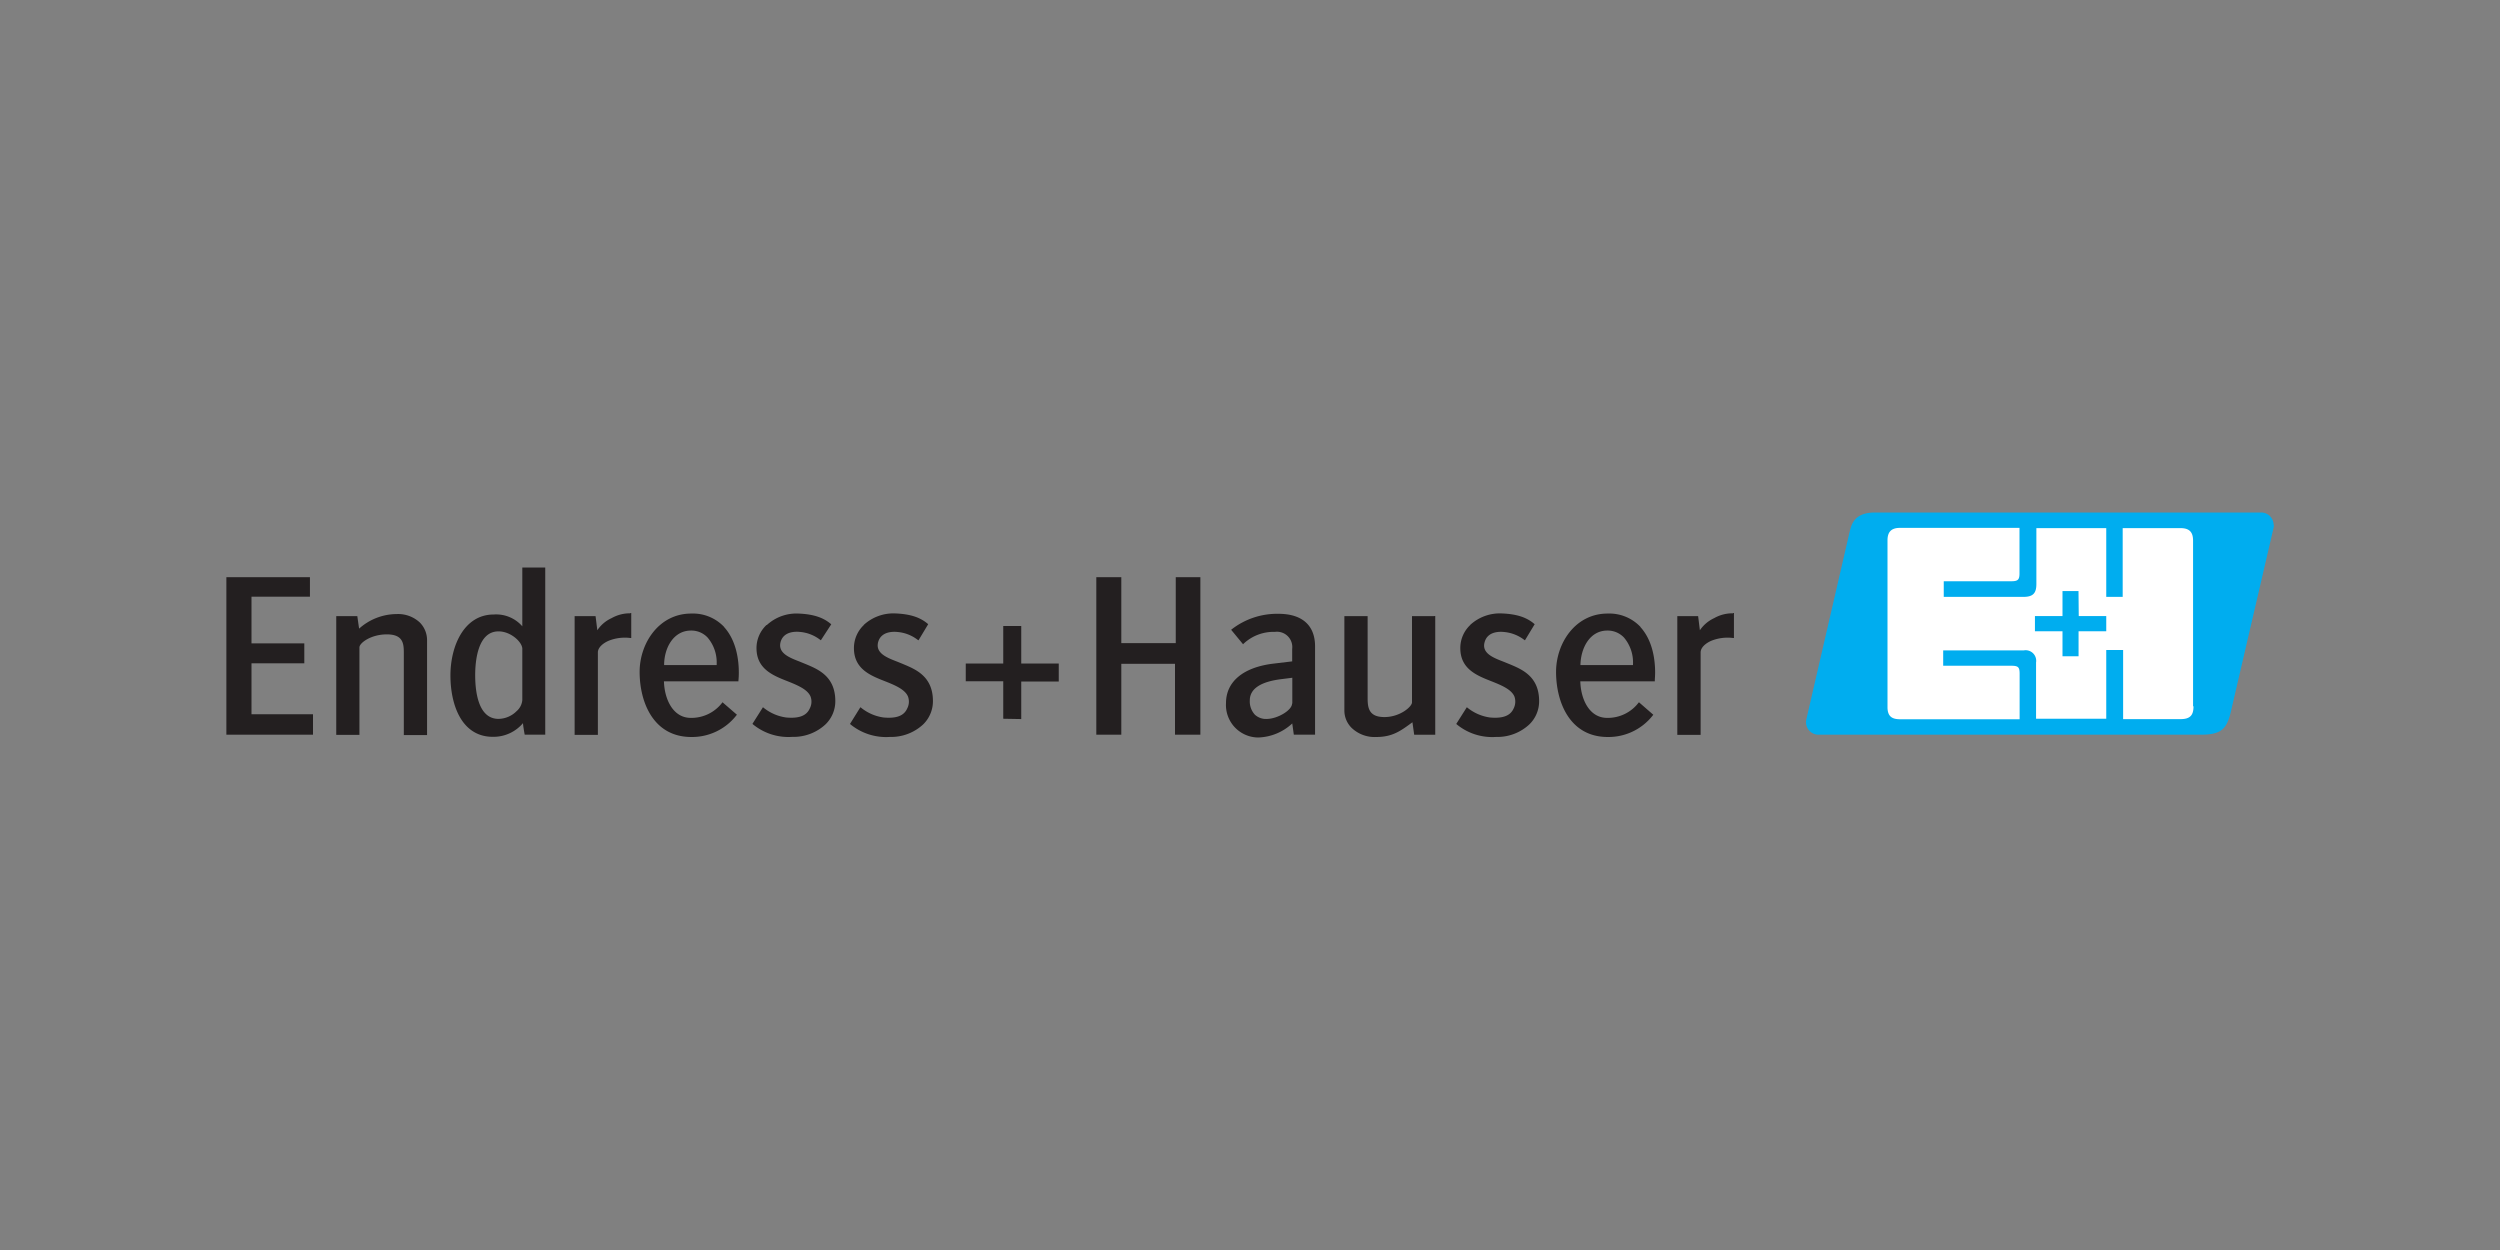 <svg xmlns="http://www.w3.org/2000/svg" viewBox="0 0 400 200"><rect x="0" y="0" width="400" height="200" fill="#808080" stroke="none"/><defs><style>.a{fill:#fff;}.b{fill:#231f20;}.c{fill:#00adef;}</style></defs><title>Logo</title><rect class="a" x="298.95" y="83.5" width="54.51" height="32.85"/><path class="b" d="M163.4,115.05v-6h6v-2.89h-6v-6h-2.88v6h-6V109h6v6Z"/><path class="b" d="M49.46,92.35H36.22v25.2H50.08v-3.27H40.24v-8.15h8.45v-3.19H40.24V95.47h9.35V92.35Z"/><path class="b" d="M63.46,98.25a9.06,9.06,0,0,0-6,2.33c-.06-.36-.29-2-.29-2H53.8v19h3.71v-14c0-.71,1.85-2.08,4.38-2.08s2.72,1.38,2.72,2.87v13.24h3.72V102.47a4,4,0,0,0-1.18-2.89,5.1,5.1,0,0,0-3.69-1.33"/><path class="b" d="M87.12,90.81H83.57v9.4A5.54,5.54,0,0,0,79,98.32c-4.76,0-6.93,5.05-6.93,9.75s1.78,9.82,6.78,9.82a6.17,6.17,0,0,0,4.83-2.19c0,.38.27,1.85.27,1.85h3.29V90.81ZM83.57,112a2.63,2.63,0,0,1-.91,1.78,4.18,4.18,0,0,1-2.9,1.24c-3.25,0-3.73-4.38-3.73-7,0-2.12.36-7,3.73-7,2,0,3.81,1.74,3.81,2.79V112"/><path class="b" d="M100.86,98.13a5.91,5.91,0,0,0-3,.77,5.47,5.47,0,0,0-2.29,1.94c-.06-.5-.28-2.26-.28-2.26H91.94v19h3.72V104.39c0-.83.89-1.51,1.73-1.87a7,7,0,0,1,3.47-.44H101v-4h-.14"/><path class="b" d="M115.88,100.33a6.86,6.86,0,0,0-5.29-2.16c-5.16,0-8.25,4.75-8.25,9.33,0,4.81,2.17,10.42,8.28,10.42a9,9,0,0,0,7.2-3.46l.09-.1-2.31-2-.08.11a6.19,6.19,0,0,1-5,2.39c-2.85,0-4.21-3-4.29-5.85h11.92v-.13a12.54,12.54,0,0,0,.06-1.28c0-1.91-.35-5.08-2.37-7.29m-1.18,6.1h-8.4c0-2.76,1.51-5.52,4.29-5.52a3.56,3.56,0,0,1,2.66,1.11,6.15,6.15,0,0,1,1.46,4.22c0,.06,0,.13,0,.19"/><path class="b" d="M122.64,100a5.07,5.07,0,0,0-1.6,3.7c0,3.35,2.66,4.39,5,5.31,1.72.68,3.19,1.34,3.65,2.44a2.35,2.35,0,0,1-.12,1.89c-.52,1.18-1.71,1.64-3.77,1.46a7.34,7.34,0,0,1-3.62-1.56l-.11-.08-1.68,2.66.09.08a8.94,8.94,0,0,0,6.28,2h0a7.5,7.5,0,0,0,5.32-2,5.15,5.15,0,0,0,1.57-3.73c0-3.93-2.7-5.06-4.67-5.89l-.22-.09-.83-.34c-1.68-.65-3.59-1.39-3-3.25.53-1.59,2.34-1.57,3.09-1.49a6.16,6.16,0,0,1,3.21,1.26l.11.07L133,99.89l-.08-.07c-1.19-1-2.73-1.55-5.15-1.65a7,7,0,0,0-5.08,1.84"/><path class="b" d="M138.22,100a5.06,5.06,0,0,0-1.59,3.7c0,3.35,2.65,4.39,5,5.31,1.73.68,3.19,1.34,3.65,2.44a2.35,2.35,0,0,1-.12,1.89c-.51,1.18-1.71,1.64-3.77,1.46a7.3,7.3,0,0,1-3.61-1.56l-.12-.08L136,115.83l.09.08a9,9,0,0,0,6.28,2h0a7.54,7.54,0,0,0,5.33-2,5.19,5.19,0,0,0,1.57-3.73c0-3.93-2.71-5.06-4.68-5.89l-.21-.09-.84-.34c-1.68-.65-3.59-1.39-3-3.25.53-1.59,2.34-1.57,3.09-1.49a6.16,6.16,0,0,1,3.21,1.26l.12.07,1.55-2.58-.08-.07c-1.18-1-2.72-1.55-5.15-1.65a7,7,0,0,0-5.08,1.84"/><path class="b" d="M192,92.35h-3.88V102.9h-8.71V92.35h-4v25.2h4V106.21H188v11.34h4.06V92.35Z"/><path class="b" d="M204.57,98.21a11.83,11.83,0,0,0-7.48,2.47l-.11.08,1.91,2.32.1-.1a7,7,0,0,1,5-1.88,2.45,2.45,0,0,1,2.76,2.72v2l-3,.36c-4.83.58-7.59,2.88-7.59,6.32A5.2,5.2,0,0,0,201.3,118a8.34,8.34,0,0,0,5.46-2.25c.05.35.25,1.8.25,1.8h3.4V103.41c0-3.35-2.07-5.2-5.84-5.2m2.16,14.36c0,1.05-2.27,2.42-4,2.46a2.63,2.63,0,0,1-1.95-.68,3.13,3.13,0,0,1-.81-2.3c0-1.84,1.73-3,5.15-3.4l1.65-.21v4.13"/><path class="b" d="M229.5,98.58h-3.58v13.8c0,.68-1.91,2.35-4.41,2.35s-2.69-1.47-2.69-3.06V98.58H215.1v15.08a3.9,3.9,0,0,0,1.19,2.83,5.32,5.32,0,0,0,3.9,1.43c2.64,0,3.94-1,5.8-2.36l.28,2h3.37v-19h-.14"/><path class="b" d="M235.24,100a5.06,5.06,0,0,0-1.59,3.7c0,3.35,2.66,4.39,5,5.31,1.73.68,3.2,1.34,3.66,2.44a2.44,2.44,0,0,1-.12,1.89c-.52,1.18-1.72,1.64-3.78,1.46a7.34,7.34,0,0,1-3.61-1.56l-.11-.08L233,115.83l.09.08a8.93,8.93,0,0,0,6.28,2h0a7.5,7.5,0,0,0,5.32-2,5.15,5.15,0,0,0,1.57-3.73c0-3.93-2.7-5.06-4.67-5.89l-.22-.09-.84-.34c-1.68-.65-3.58-1.39-2.95-3.25.53-1.59,2.34-1.57,3.09-1.49a6.22,6.22,0,0,1,3.21,1.26l.11.07,1.56-2.58-.09-.07c-1.18-1-2.72-1.55-5.15-1.65a7,7,0,0,0-5.08,1.84"/><path class="b" d="M262.5,100.33a6.86,6.86,0,0,0-5.29-2.16c-5.16,0-8.24,4.75-8.24,9.33,0,4.81,2.17,10.42,8.28,10.42a9,9,0,0,0,7.2-3.46l.08-.1-2.3-2-.09.11a6.19,6.19,0,0,1-5,2.39c-2.86,0-4.22-3-4.29-5.85h11.92v-.13c0-.28.05-.73.05-1.28,0-1.91-.34-5.08-2.37-7.29m-1.17,6.1h-8.41c.05-2.76,1.52-5.52,4.29-5.52a3.58,3.58,0,0,1,2.67,1.11,6.14,6.14,0,0,1,1.45,4.22v.19"/><path class="b" d="M277.27,98.13a5.92,5.92,0,0,0-3,.77,5.6,5.6,0,0,0-2.29,1.94c-.06-.5-.28-2.26-.28-2.26h-3.33v19h3.73V104.39c0-.83.88-1.51,1.72-1.87a7,7,0,0,1,3.47-.44h.14v-4h-.13"/><path class="c" d="M363.78,84a2,2,0,0,0-2-2H300c-3.61,0-3.82,2.26-4.11,3.31L289,115.16a2,2,0,0,0,2.05,2.39h61.13c3.29,0,4.11-1,4.75-3.64l6.83-29.41a2.2,2.2,0,0,0,.06-.5m-12.86,29c0,1.36-.46,2.06-2.07,2.06h-9.19V104H337v11H325.77V106a1.69,1.69,0,0,0-1.95-1.94H310.91v2.46h10.87c1.17,0,1.36.23,1.36,1.32v7.24H304c-1.31,0-2-.49-2-1.93V86.46c0-1.33.58-2,2-2h19.12v7.27c0,1-.23,1.27-1.3,1.27H311V95.5h12.76c1.56,0,2.06-.62,2.06-2.07V84.5H337v11h2.63v-11h9.26c1.5,0,2,.73,2,2V113"/><path class="c" d="M332.56,94.57H330v4h-4.41V101H330v4h2.57v-4H337V98.57h-4.4Z"/></svg>